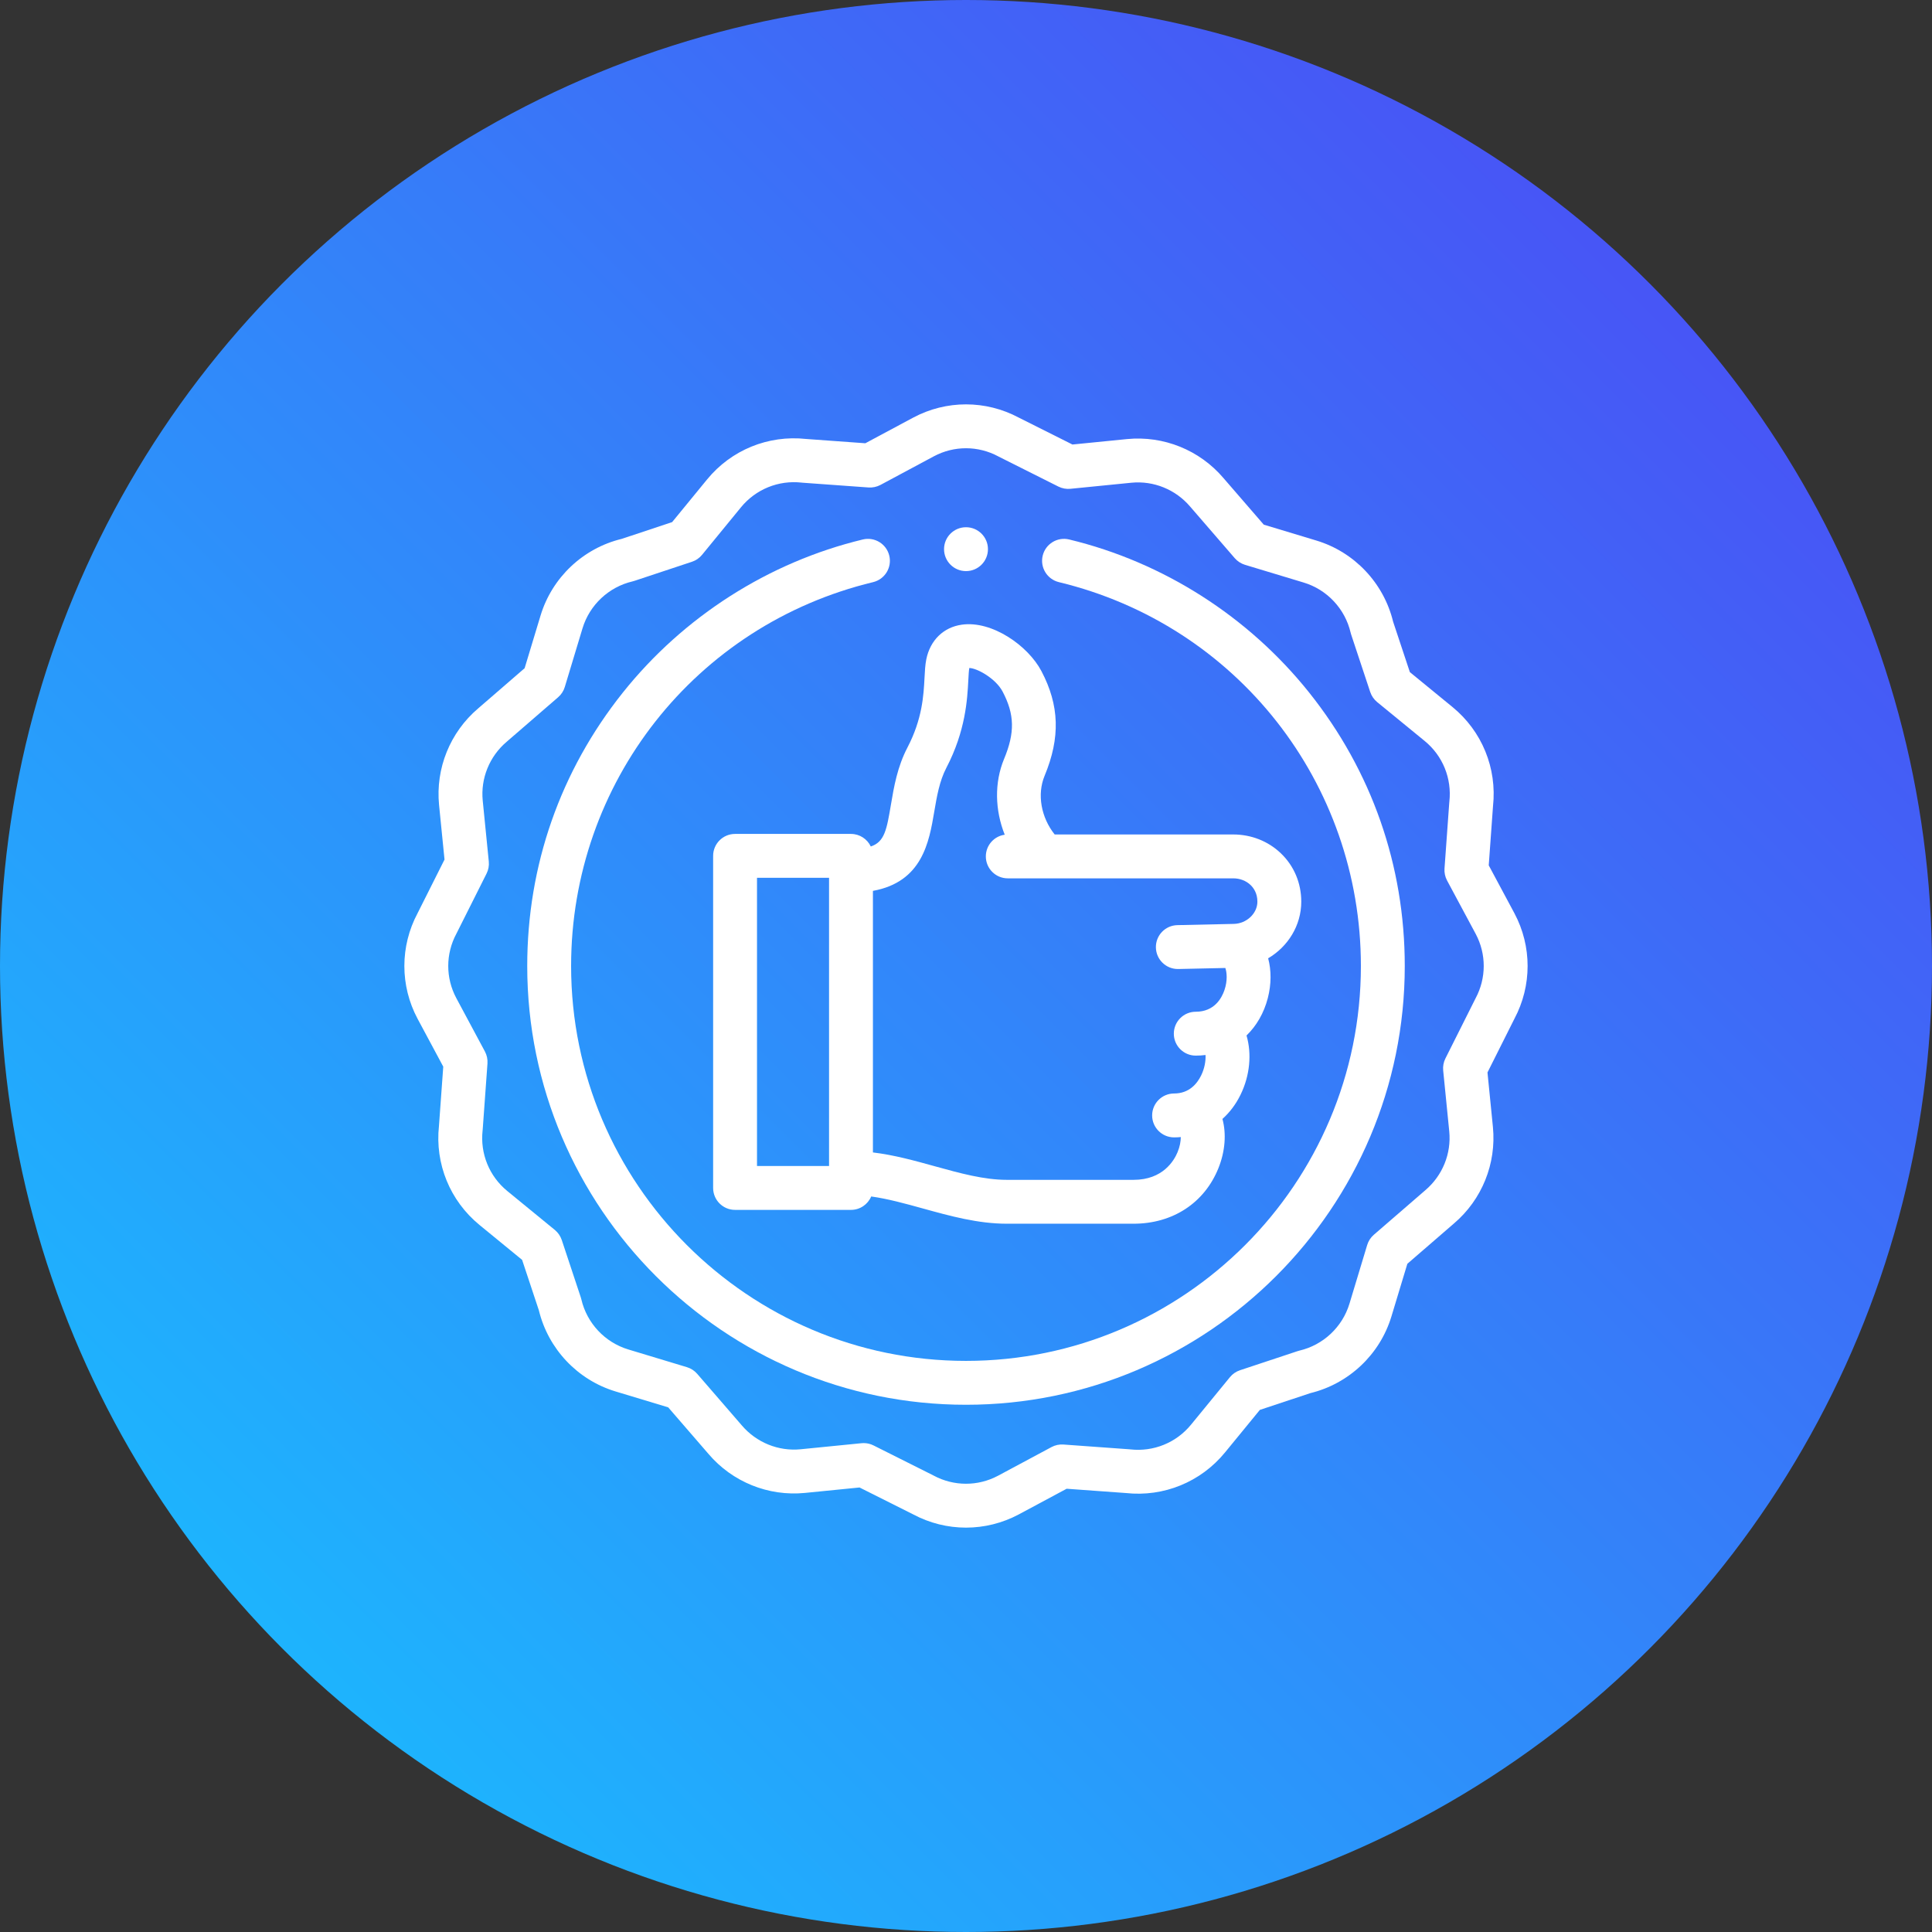 <svg width="86" height="86" viewBox="0 0 86 86" fill="none" xmlns="http://www.w3.org/2000/svg">
<rect x="0" y="0" width="86" height="86" fill="#333333" stroke="none"/>
<circle cx="43" cy="43" r="43" fill="url(#paint0_linear)"/>
<g clip-path="url(#clip0)">
<path d="M47.593 24.014C47.068 23.887 46.541 24.21 46.414 24.734C46.288 25.259 46.611 25.786 47.135 25.913C55.05 27.821 60.578 34.847 60.578 43C60.578 52.693 52.693 60.578 43 60.578C33.307 60.578 25.422 52.693 25.422 43C25.422 34.848 30.95 27.821 38.865 25.913C39.389 25.786 39.712 25.259 39.585 24.734C39.459 24.21 38.931 23.888 38.407 24.014C34.219 25.023 30.426 27.444 27.724 30.83C24.941 34.319 23.469 38.527 23.469 43C23.469 53.77 32.231 62.531 43 62.531C53.77 62.531 62.531 53.77 62.531 43C62.531 38.527 61.06 34.319 58.276 30.829C55.574 27.444 51.78 25.023 47.593 24.014Z" fill="white"/>
<path d="M67.411 40.651L66.269 38.52L66.459 35.884C66.642 34.195 65.969 32.547 64.655 31.472L62.758 29.919L62.012 27.672C61.594 25.953 60.289 24.572 58.596 24.061L56.255 23.354L54.462 21.282C53.402 20.034 51.796 19.385 50.167 19.545L47.738 19.787L45.349 18.589C43.877 17.804 42.123 17.803 40.651 18.589L38.519 19.731L35.884 19.54C34.194 19.357 32.547 20.031 31.472 21.345L29.919 23.241L27.671 23.988C25.953 24.405 24.572 25.71 24.061 27.403L23.353 29.744L21.281 31.537C20.034 32.598 19.384 34.203 19.544 35.832L19.787 38.262L18.588 40.65C17.804 42.122 17.803 43.877 18.588 45.349L19.731 47.48L19.54 50.116C19.357 51.805 20.031 53.453 21.345 54.528L23.241 56.081L23.987 58.328C24.405 60.047 25.71 61.428 27.403 61.939L29.744 62.646L31.537 64.719C32.597 65.966 34.202 66.616 35.832 66.455L38.261 66.213L40.65 67.411C41.386 67.804 42.193 68 43 68C43.806 68 44.613 67.804 45.349 67.412L47.48 66.269L50.115 66.46C51.804 66.643 53.452 65.969 54.528 64.655L56.081 62.759L58.328 62.013C60.046 61.595 61.427 60.29 61.938 58.597L62.646 56.256L64.718 54.463C65.966 53.403 66.615 51.797 66.455 50.168L66.213 47.739L67.411 45.35C68.195 43.878 68.196 42.123 67.411 40.651ZM65.683 44.439C65.679 44.447 65.675 44.455 65.671 44.463L64.34 47.116C64.257 47.281 64.223 47.466 64.241 47.65L64.511 50.36C64.609 51.351 64.213 52.329 63.447 52.98L61.154 54.964C61.014 55.085 60.911 55.243 60.858 55.42L60.069 58.032C59.754 59.073 58.9 59.874 57.839 60.121C57.81 60.128 57.781 60.136 57.753 60.146L55.197 60.994C55.021 61.052 54.866 61.159 54.749 61.302L53.016 63.418C52.358 64.222 51.347 64.633 50.313 64.517C50.3 64.515 50.287 64.514 50.274 64.513L47.339 64.301C47.154 64.287 46.97 64.327 46.807 64.414L44.428 65.689C43.53 66.168 42.459 66.166 41.561 65.684C41.553 65.679 41.545 65.675 41.537 65.671L38.884 64.341C38.748 64.272 38.598 64.237 38.446 64.237C38.414 64.237 38.382 64.238 38.349 64.242L35.639 64.512C34.648 64.609 33.671 64.213 33.019 63.447L31.035 61.154C30.915 61.014 30.756 60.912 30.579 60.858L27.968 60.069C26.926 59.755 26.125 58.9 25.878 57.839C25.871 57.81 25.863 57.782 25.854 57.753L25.006 55.197C24.947 55.022 24.84 54.866 24.698 54.749L22.582 53.017C21.777 52.359 21.367 51.348 21.483 50.314C21.485 50.301 21.486 50.288 21.487 50.275L21.699 47.339C21.712 47.155 21.673 46.97 21.586 46.807L20.311 44.428C19.832 43.531 19.834 42.459 20.316 41.561C20.32 41.553 20.324 41.545 20.328 41.537L21.659 38.885C21.742 38.719 21.776 38.534 21.758 38.35L21.488 35.64C21.39 34.649 21.786 33.671 22.552 33.02L24.845 31.036C24.985 30.915 25.088 30.757 25.141 30.58L25.93 27.968C26.245 26.927 27.099 26.126 28.16 25.879C28.189 25.872 28.218 25.864 28.246 25.854L30.802 25.006C30.978 24.948 31.133 24.841 31.25 24.698L32.983 22.582C33.641 21.778 34.652 21.367 35.686 21.483C35.699 21.485 35.712 21.486 35.725 21.487L38.66 21.699C38.844 21.712 39.029 21.673 39.192 21.586L41.571 20.311C42.468 19.832 43.54 19.834 44.438 20.316C44.446 20.321 44.454 20.325 44.462 20.329L47.115 21.66C47.28 21.742 47.466 21.777 47.65 21.758L50.36 21.488C51.35 21.391 52.328 21.786 52.98 22.553L54.963 24.846C55.084 24.985 55.242 25.088 55.419 25.142L58.031 25.931C59.073 26.245 59.873 27.1 60.121 28.161C60.127 28.19 60.136 28.218 60.145 28.247L60.993 30.803C61.052 30.978 61.158 31.134 61.301 31.251L63.417 32.983C64.222 33.641 64.632 34.652 64.516 35.686C64.514 35.699 64.513 35.712 64.512 35.725L64.3 38.661C64.287 38.845 64.326 39.03 64.413 39.193L65.689 41.572C66.167 42.469 66.165 43.541 65.683 44.439Z" fill="white"/>
<path d="M38.762 37.68C38.605 37.35 38.27 37.121 37.88 37.121H32.72C32.181 37.121 31.744 37.558 31.744 38.097V52.879C31.744 53.419 32.181 53.856 32.72 53.856H37.88C38.285 53.856 38.632 53.61 38.78 53.259C39.525 53.363 40.291 53.575 41.09 53.796C42.29 54.128 43.531 54.472 44.821 54.472H50.458C52.201 54.472 53.613 53.548 54.236 52C54.539 51.246 54.593 50.464 54.415 49.808C54.74 49.517 55.014 49.154 55.221 48.73C55.641 47.872 55.725 46.906 55.487 46.093C55.93 45.664 56.261 45.098 56.434 44.431C56.596 43.807 56.593 43.191 56.45 42.657C57.33 42.139 57.924 41.198 57.924 40.137C57.924 39.305 57.6 38.539 57.011 37.979C56.447 37.441 55.694 37.145 54.893 37.145L46.947 37.145C46.343 36.388 46.155 35.36 46.499 34.533C47.204 32.835 47.161 31.398 46.357 29.873C45.761 28.741 44.158 27.614 42.81 27.807C41.996 27.923 41.406 28.499 41.233 29.347C41.183 29.596 41.169 29.866 41.153 30.178C41.113 30.948 41.058 32.002 40.393 33.276C39.943 34.139 39.792 35.027 39.66 35.81C39.47 36.932 39.378 37.473 38.762 37.68ZM33.697 39.074H36.904V51.903H33.697V39.074ZM41.586 36.136C41.7 35.464 41.817 34.769 42.125 34.18C42.986 32.529 43.059 31.12 43.103 30.279C43.115 30.055 43.126 29.843 43.147 29.737C43.147 29.736 43.148 29.735 43.148 29.735C43.487 29.739 44.32 30.197 44.629 30.783C45.164 31.799 45.182 32.612 44.695 33.783C44.256 34.84 44.289 36.066 44.724 37.156C44.248 37.222 43.883 37.629 43.883 38.122C43.883 38.661 44.32 39.098 44.859 39.098L54.893 39.098C55.191 39.098 55.465 39.203 55.665 39.393C55.804 39.526 55.971 39.763 55.971 40.137C55.971 40.661 55.49 41.114 54.922 41.126L52.408 41.181C51.869 41.193 51.441 41.639 51.453 42.179C51.465 42.711 51.9 43.134 52.429 43.134C52.436 43.134 52.444 43.134 52.451 43.134L54.544 43.088C54.612 43.282 54.648 43.651 54.504 44.074C54.382 44.433 54.053 45.036 53.227 45.036C52.688 45.036 52.251 45.474 52.251 46.013C52.251 46.552 52.688 46.989 53.227 46.989C53.375 46.989 53.521 46.98 53.663 46.962C53.675 47.239 53.618 47.562 53.467 47.872C53.287 48.239 52.933 48.675 52.263 48.675C51.724 48.675 51.286 49.113 51.286 49.652C51.286 50.191 51.724 50.629 52.263 50.629C52.364 50.629 52.464 50.624 52.562 50.615C52.56 50.803 52.522 51.037 52.415 51.293C52.262 51.662 51.765 52.519 50.459 52.519H44.821C43.797 52.519 42.735 52.225 41.611 51.914C40.717 51.666 39.8 51.412 38.857 51.299V39.656C41.055 39.258 41.359 37.478 41.586 36.136Z" fill="white"/>
<path d="M43 25.422C43.54 25.422 43.977 24.985 43.977 24.445C43.977 23.906 43.54 23.469 43 23.469H43C42.46 23.469 42.023 23.906 42.023 24.445C42.023 24.985 42.461 25.422 43 25.422Z" fill="white"/>
</g>
<defs>
<linearGradient id="paint0_linear" x1="0" y1="86" x2="86" y2="0" gradientUnits="userSpaceOnUse">
<stop stop-color="#15C7FF"/>
<stop offset="1" stop-color="#5042F4"/>
</linearGradient>
<clipPath id="clip0">
<rect width="50" height="50" fill="white" transform="translate(18 18)"/>
</clipPath>
</defs>
</svg>
